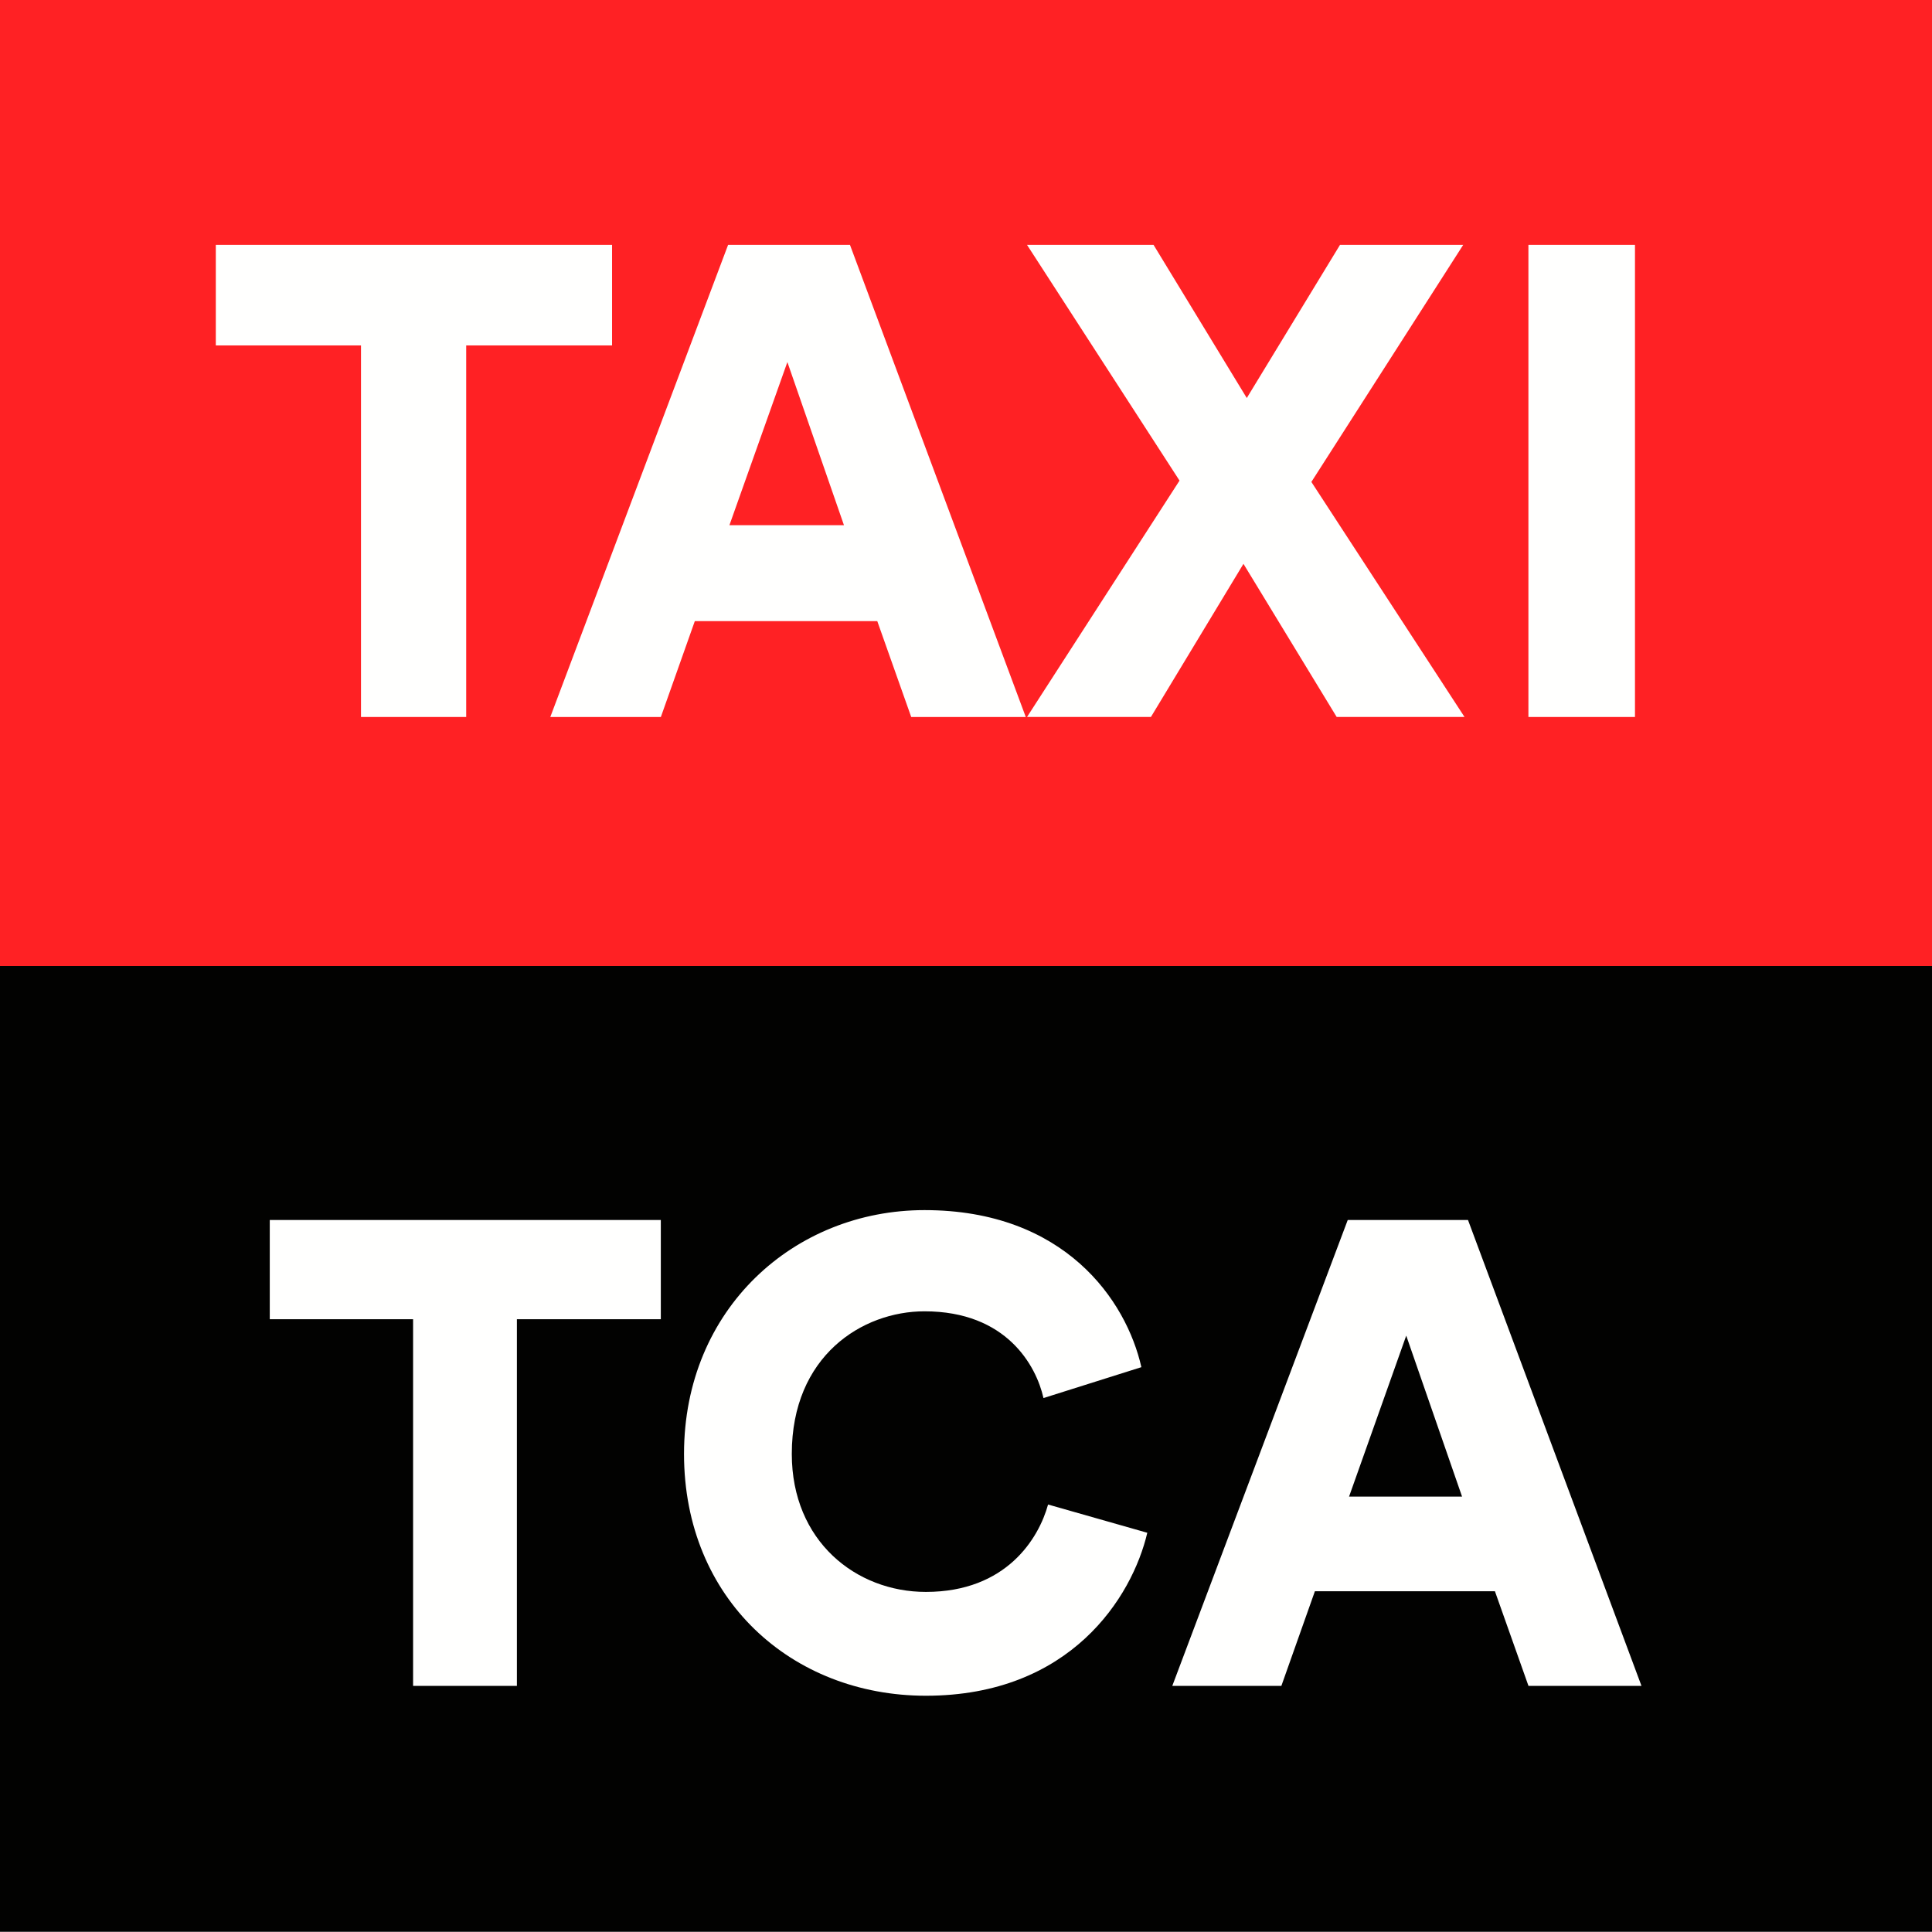 <?xml version="1.0" encoding="UTF-8"?>
<svg xmlns="http://www.w3.org/2000/svg" width="235.917" height="235.876" viewBox="0 0 235.917 235.876">
  <rect x="0" y="0" width="235.917" height="235.876" fill="#333333" stroke="none"/>
  <g id="tb_logo_tca" transform="translate(0 -0.843)">
    <g id="logo-tca" transform="translate(0 0.843)">
      <g id="Group-4">
        <g id="Group">
          <path id="Fill-1" d="M0,157.818H235.917V39.9H0Z" transform="translate(0 78.058)" fill="#020201" fill-rule="evenodd"></path>
          <path id="Fill-3" d="M0,117.959H235.917V0H0Z" fill="#ff2124" fill-rule="evenodd"></path>
          <path id="Fill-5" d="M39.489,22.393V67.764H26.643V22.393H8.914V10.115H57.3V22.393H39.489" transform="translate(17.439 19.787)" fill="#fffffe" fill-rule="evenodd"></path>
          <path id="Fill-6" d="M44.6,44.347H58.588l-6.91-19.921Zm18.05,11.709H40.376L36.229,67.764h-13.5l21.71-57.65H59.321l21.467,57.65H66.8L62.654,56.056Z" transform="translate(44.469 19.787)" fill="#fffffe" fill-rule="evenodd"></path>
          <path id="Fill-7" d="M77.143,39.062l18.7,28.7H80.233L68.85,49.063l-11.3,18.7H42.422L61.043,38.9,42.422,10.115h15.45l11.384,18.7,11.383-18.7H95.683L77.143,39.062" transform="translate(82.989 19.787)" fill="#fffffe" fill-rule="evenodd"></path>
          <path id="Fill-8" d="M63.132,67.764H76.144V10.115H63.132Z" transform="translate(123.503 19.787)" fill="#fffffe" fill-rule="evenodd"></path>
          <path id="Fill-9" d="M41.317,62.509v44.775H28.64V62.509h-17.5V50.392H58.891V62.509H41.317" transform="translate(21.802 98.58)" fill="#fffffe" fill-rule="evenodd"></path>
          <path id="Fill-10" d="M28.254,79.755c0-17.734,13.481-29.77,29.367-29.77,17.093,0,24.635,10.993,26.481,19.177L72.148,72.934C71.265,69,67.653,62.342,57.621,62.342,50,62.342,41.415,67.8,41.415,79.755c0,10.673,7.862,16.851,16.369,16.851,9.869,0,13.8-6.58,14.924-10.672l12.117,3.45c-1.846,7.864-9.388,19.9-27.041,19.9-16.369,0-29.53-11.8-29.53-29.529" transform="translate(55.272 97.783)" fill="#fffffe" fill-rule="evenodd"></path>
          <path id="Fill-11" d="M70.007,84.174h13.8L76.989,64.515ZM87.82,95.73H65.835l-4.093,11.554H48.422L69.847,50.392H84.531l21.185,56.892h-13.8L87.82,95.73Z" transform="translate(94.726 98.58)" fill="#fffffe" fill-rule="evenodd"></path>
        </g>
      </g>
    </g>
  </g>
</svg>
